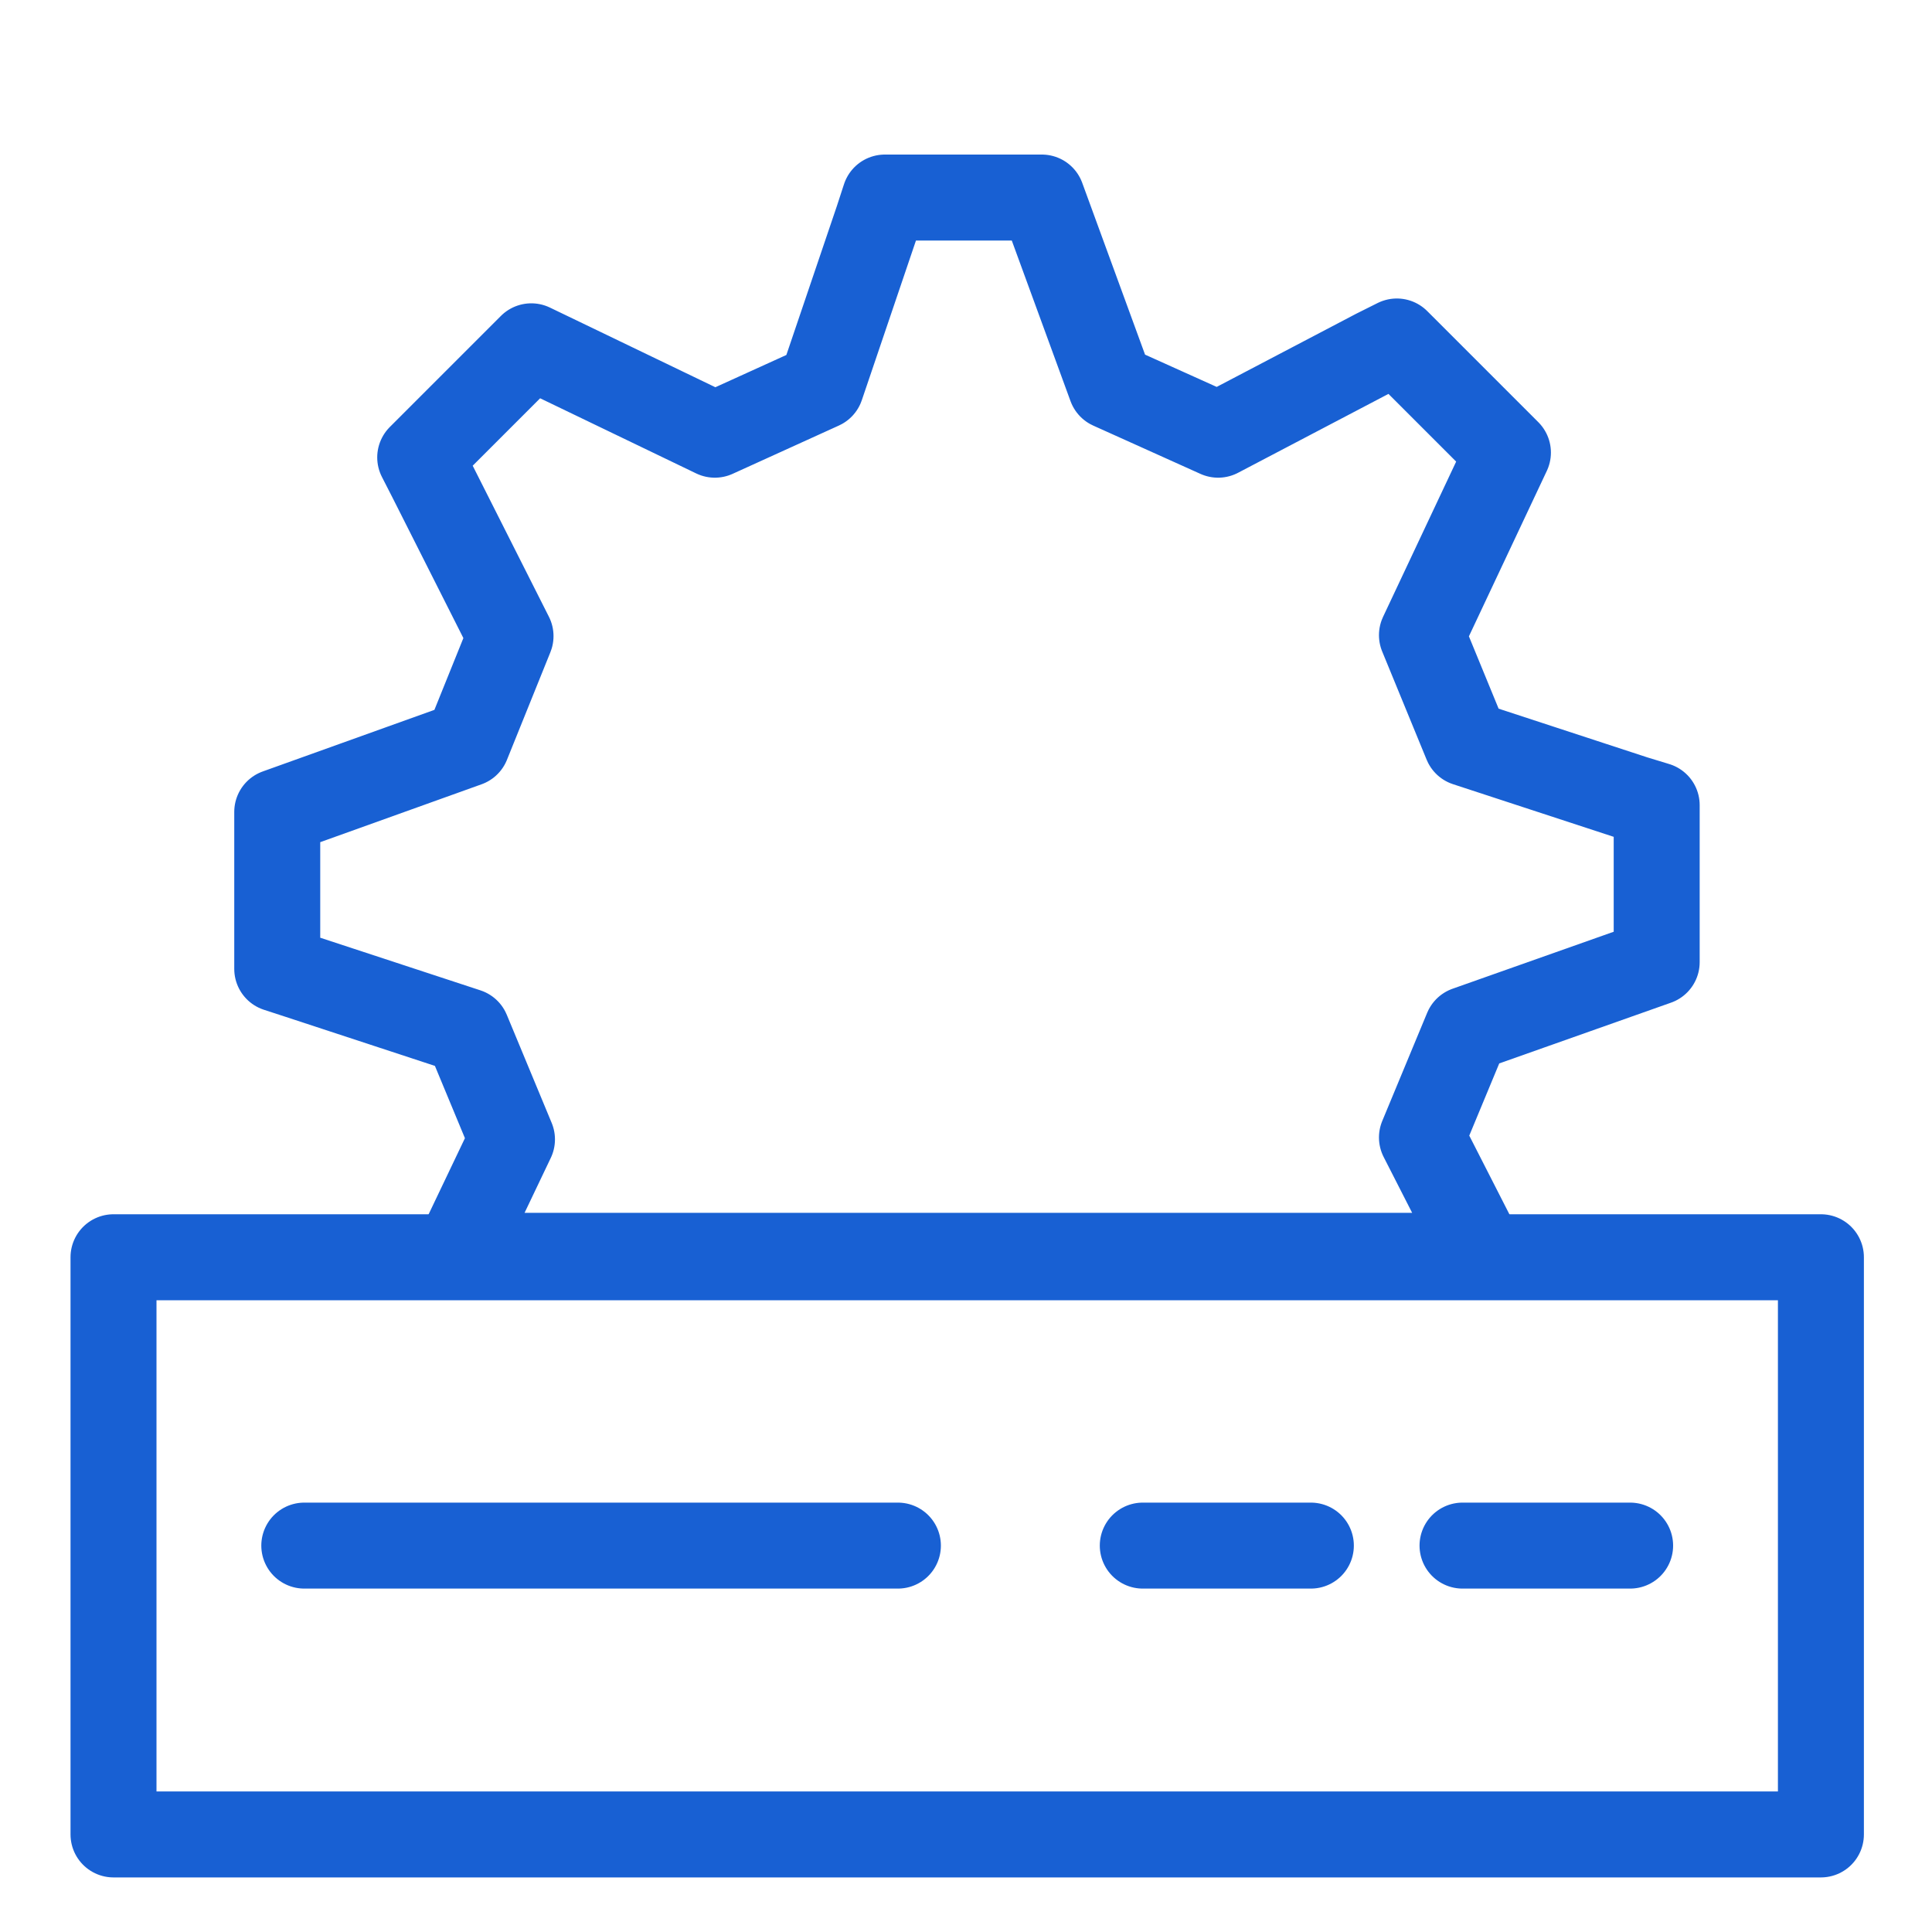 <svg id="Layer_1" data-name="Layer 1" xmlns="http://www.w3.org/2000/svg" viewBox="0 0 40 40"><defs><style>.cls-1{fill:none;stroke:#1860d3;stroke-linecap:round;stroke-linejoin:round;stroke-width:1.78px;}</style></defs><rect class="cls-1" x="2.35" y="26.03" width="35.35" height="11.95"/><path class="cls-1" d="M34.3,19.92V16.67l-.46-.14-3.48-1.14-.92-2.24,1.78-3.78-2.3-2.3-.44.22L25.22,9,23,8,21.57,4.09H18.32l-.15.46L17,8,14.8,9,11,7.17l-2.3,2.3.22.43,1.65,3.27L9.67,15.4,5.74,16.81v3.25l.46.15,3.47,1.14.93,2.24L9.45,26H30.69l-1.25-2.45.93-2.24Z"/><line class="cls-1" x1="6.3" y1="32" x2="18.59" y2="32"/><line class="cls-1" x1="23.66" y1="32" x2="27.14" y2="32"/><line class="cls-1" x1="30.28" y1="32" x2="33.75" y2="32"/></svg>